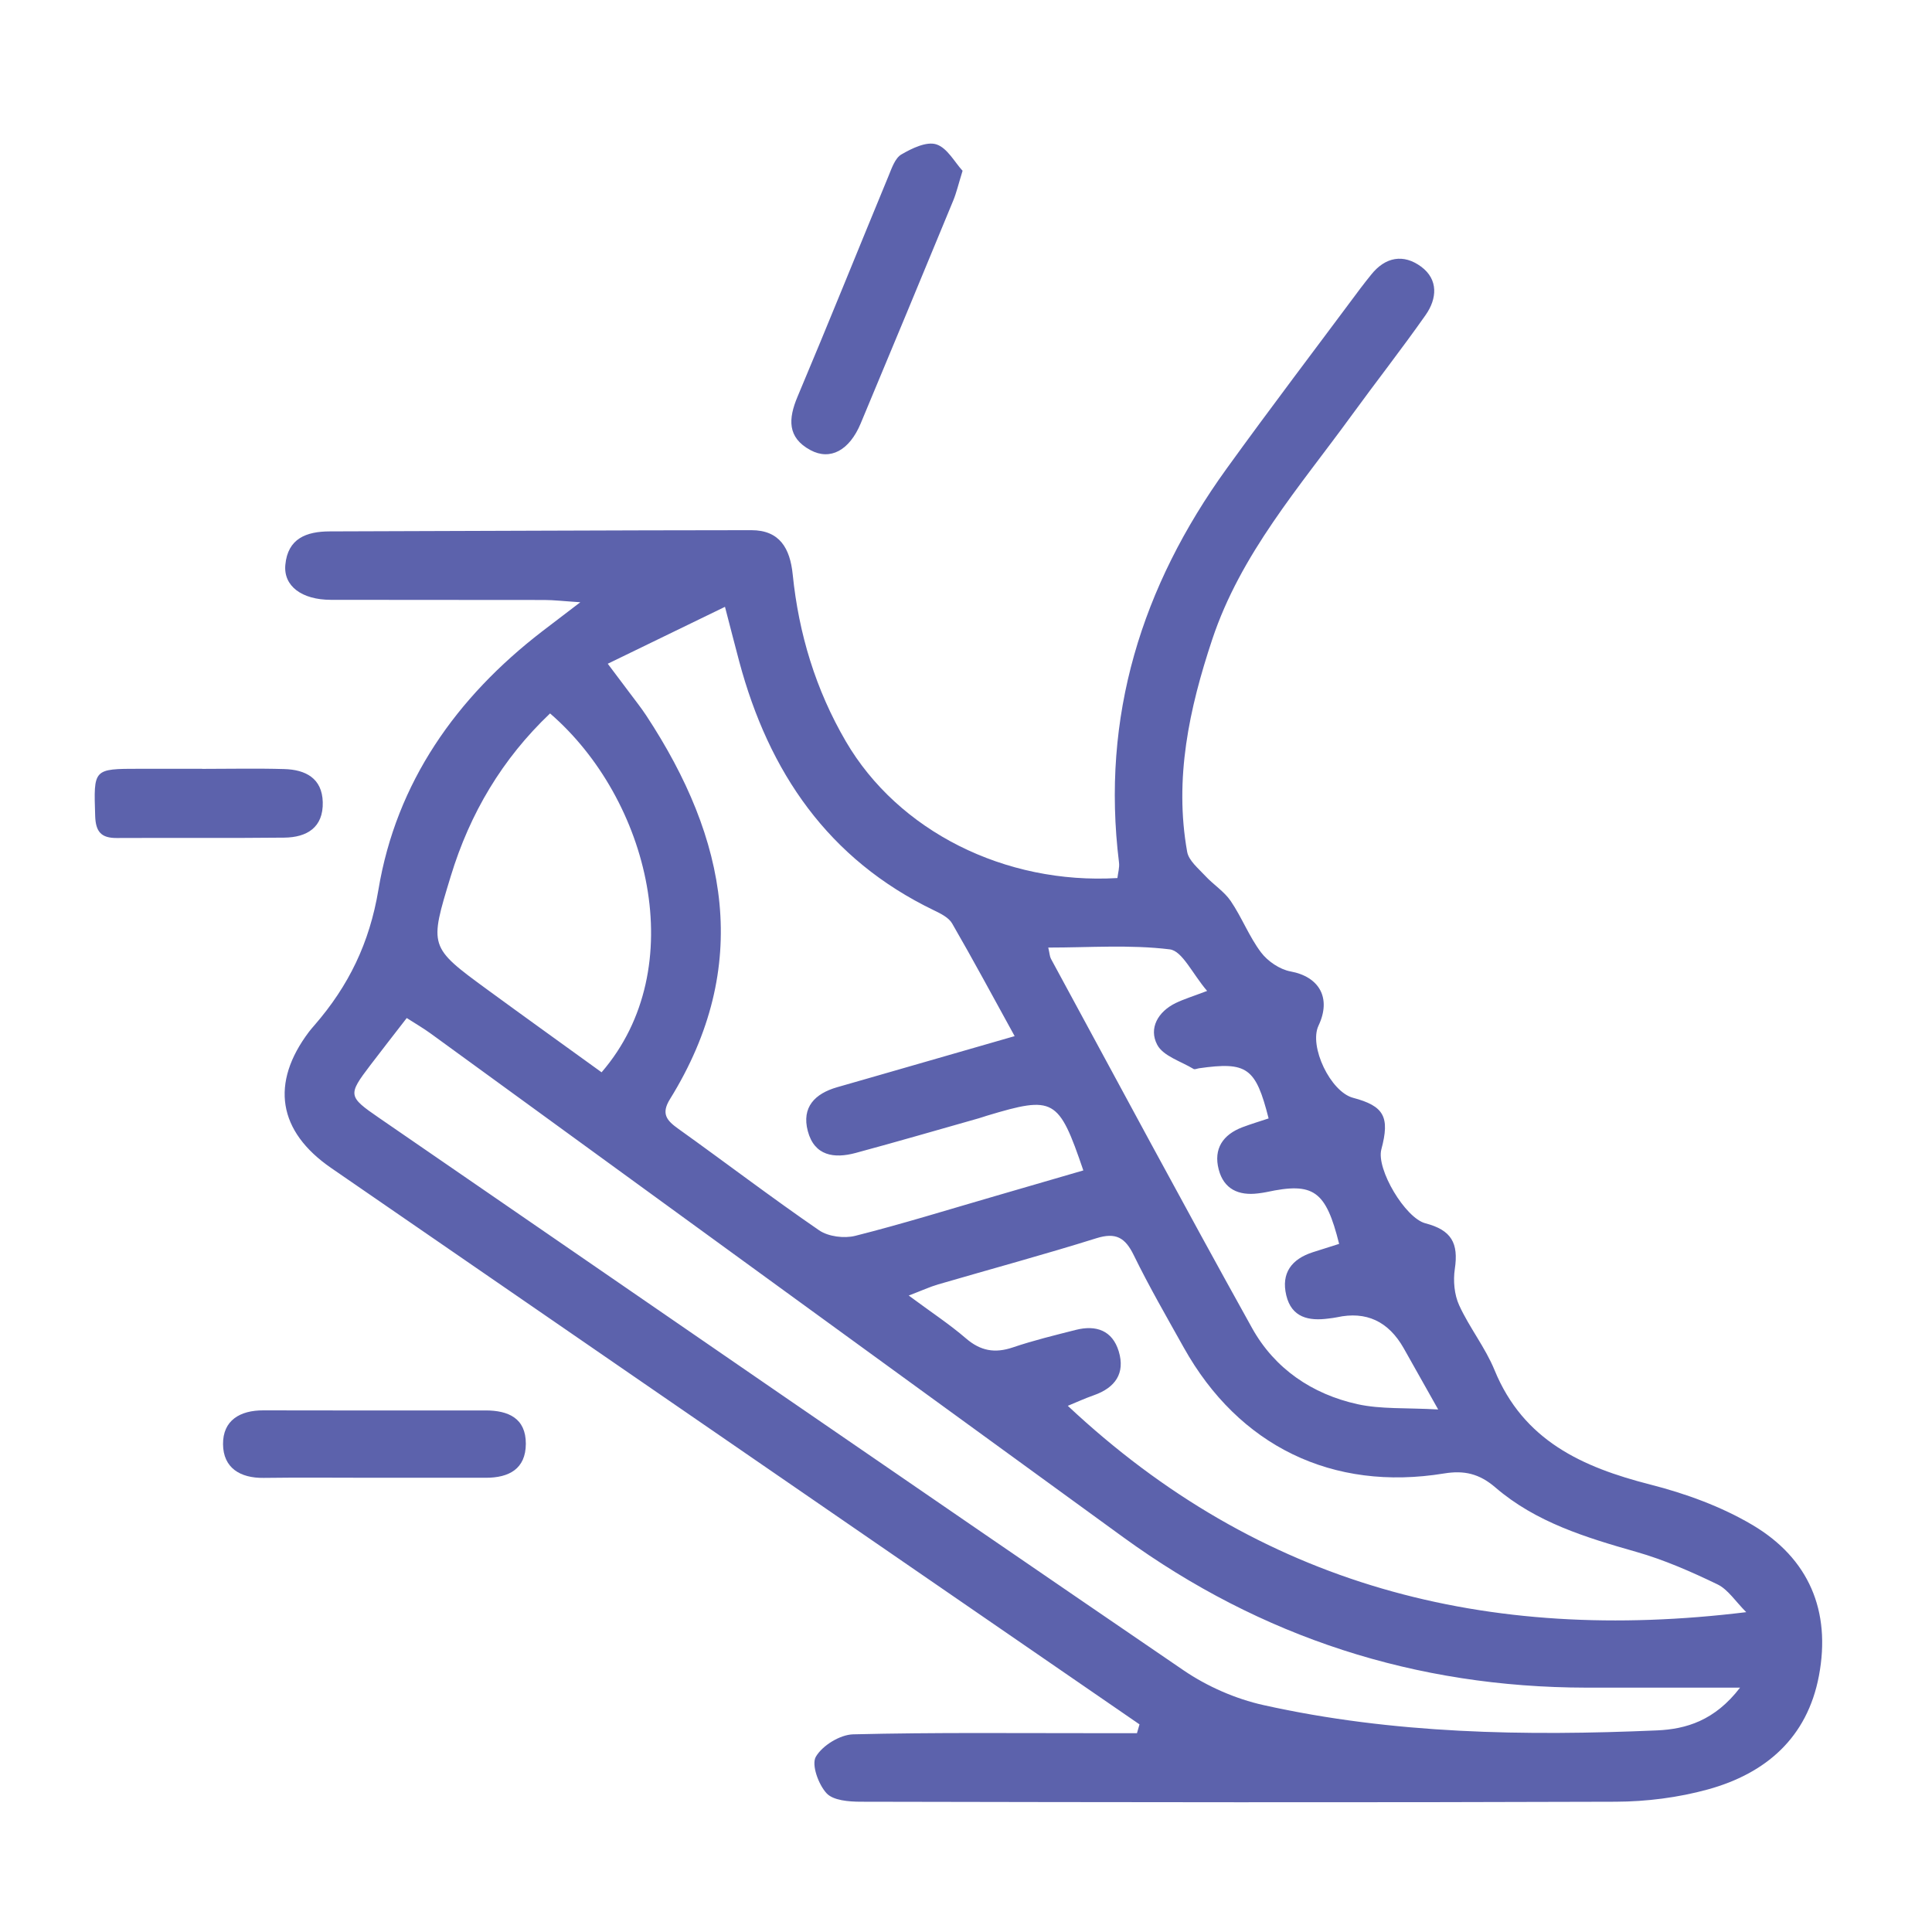 <svg width="100" height="100" viewBox="0 0 100 100" fill="none" xmlns="http://www.w3.org/2000/svg">
<path d="M58.979 89.252C55.754 87.033 52.528 84.815 49.304 82.595C38.583 75.217 27.859 67.84 17.142 60.456C14.383 58.556 13.986 56.064 15.995 53.403C16.084 53.285 16.183 53.175 16.279 53.063C18.04 51.034 19.126 48.819 19.588 46.047C20.512 40.5 23.614 36.105 28.064 32.678C28.602 32.264 29.143 31.854 30.037 31.172C29.163 31.116 28.669 31.056 28.174 31.055C24.488 31.047 20.802 31.056 17.117 31.047C15.621 31.043 14.666 30.335 14.769 29.236C14.895 27.875 15.85 27.507 17.07 27.505C24.343 27.487 31.615 27.446 38.888 27.442C40.361 27.441 40.894 28.387 41.031 29.738C41.343 32.802 42.218 35.696 43.778 38.37C46.485 43.012 52.006 45.792 57.837 45.448C57.866 45.19 57.953 44.907 57.919 44.639C56.987 37.085 59.091 30.354 63.483 24.266C65.754 21.119 68.106 18.03 70.421 14.918C70.597 14.681 70.784 14.453 70.967 14.222C71.702 13.293 72.647 13.13 73.556 13.801C74.46 14.468 74.382 15.462 73.791 16.304C72.549 18.071 71.215 19.774 69.944 21.521C67.264 25.206 64.221 28.659 62.744 33.099C61.552 36.681 60.77 40.308 61.448 44.093C61.531 44.549 62.03 44.951 62.383 45.334C62.803 45.789 63.361 46.136 63.702 46.637C64.28 47.487 64.655 48.48 65.27 49.295C65.618 49.756 66.239 50.177 66.798 50.281C68.29 50.556 68.921 51.659 68.246 53.087C67.74 54.158 68.868 56.513 70.034 56.822C71.639 57.247 71.948 57.81 71.499 59.489C71.225 60.511 72.734 63.047 73.779 63.318C75.131 63.67 75.501 64.344 75.301 65.683C75.21 66.291 75.274 67.01 75.526 67.56C76.055 68.718 76.878 69.746 77.358 70.918C78.855 74.567 81.895 75.94 85.422 76.841C87.249 77.307 89.096 77.978 90.71 78.934C93.621 80.659 94.783 83.377 94.147 86.741C93.542 89.944 91.403 91.79 88.41 92.618C86.87 93.043 85.219 93.252 83.619 93.257C70.596 93.304 57.571 93.283 44.548 93.257C43.941 93.256 43.126 93.194 42.781 92.817C42.361 92.361 41.989 91.335 42.229 90.927C42.569 90.346 43.478 89.787 44.157 89.769C48.382 89.664 52.609 89.712 56.835 89.709C57.507 89.709 58.178 89.709 58.849 89.709C58.893 89.556 58.937 89.404 58.981 89.252H58.979ZM90.065 87.352C87.158 87.352 84.63 87.355 82.101 87.352C73.279 87.339 65.285 84.757 58.147 79.573C46.191 70.889 34.247 62.188 22.295 53.497C21.918 53.222 21.511 52.987 21.053 52.693C20.358 53.593 19.755 54.361 19.164 55.139C17.998 56.673 18.011 56.755 19.614 57.857C33.487 67.4 47.349 76.958 61.256 86.452C62.482 87.289 63.949 87.933 65.396 88.255C72.108 89.75 78.933 89.862 85.767 89.565C87.277 89.499 88.758 89.056 90.065 87.352ZM31.457 34.355C31.995 35.071 32.29 35.459 32.581 35.85C32.873 36.243 33.182 36.628 33.451 37.037C37.648 43.421 38.951 49.994 34.676 56.893C34.203 57.656 34.516 58.002 35.113 58.429C37.548 60.17 39.931 61.987 42.398 63.681C42.874 64.007 43.696 64.111 44.27 63.966C46.694 63.355 49.084 62.611 51.487 61.915C53.016 61.471 54.544 61.026 56.073 60.581C54.794 56.833 54.557 56.706 51.081 57.749C50.94 57.792 50.802 57.843 50.66 57.883C48.536 58.484 46.418 59.102 44.286 59.677C43.177 59.976 42.153 59.831 41.812 58.546C41.483 57.307 42.181 56.605 43.328 56.275C43.988 56.085 44.648 55.897 45.307 55.707C47.642 55.035 49.977 54.362 52.518 53.63C51.37 51.543 50.356 49.654 49.282 47.798C49.107 47.493 48.694 47.288 48.351 47.123C42.866 44.484 39.794 39.963 38.261 34.234C38.037 33.395 37.823 32.554 37.525 31.409C35.444 32.419 33.535 33.346 31.458 34.355L31.457 34.355ZM90.385 83.445C89.827 82.889 89.445 82.272 88.893 82.005C87.537 81.351 86.138 80.736 84.695 80.325C82.082 79.581 79.496 78.793 77.404 76.993C76.57 76.276 75.789 76.095 74.74 76.267C68.969 77.209 64.12 74.845 61.275 69.756C60.39 68.172 59.48 66.598 58.684 64.969C58.239 64.058 57.759 63.774 56.745 64.092C54.032 64.942 51.286 65.684 48.557 66.481C48.126 66.607 47.715 66.798 47.035 67.057C48.21 67.928 49.152 68.546 49.998 69.275C50.752 69.925 51.495 70.057 52.426 69.741C53.492 69.379 54.592 69.113 55.684 68.835C56.73 68.569 57.577 68.862 57.906 69.945C58.25 71.084 57.721 71.828 56.624 72.215C56.157 72.379 55.705 72.586 55.269 72.765C65.211 82.088 76.959 85.093 90.385 83.445ZM31.138 55.502C35.81 50.093 33.598 41.355 28.471 36.927C26 39.275 24.323 42.093 23.331 45.353C22.219 49.005 22.192 49.005 25.233 51.229C27.199 52.667 29.18 54.086 31.138 55.502ZM69.313 64.383C68.622 61.614 67.988 61.179 65.553 61.702C65.409 61.732 65.263 61.752 65.117 61.77C64.11 61.896 63.344 61.55 63.08 60.533C62.802 59.462 63.295 58.729 64.31 58.344C64.758 58.175 65.218 58.038 65.663 57.889C64.995 55.254 64.548 54.943 62.066 55.293C61.969 55.307 61.844 55.368 61.779 55.329C61.124 54.932 60.207 54.663 59.897 54.077C59.448 53.226 59.934 52.361 60.861 51.914C61.275 51.714 61.721 51.579 62.48 51.29C61.711 50.392 61.196 49.218 60.547 49.139C58.498 48.887 56.399 49.046 54.258 49.046C54.33 49.355 54.333 49.508 54.397 49.627C57.857 56.005 61.282 62.401 64.808 68.742C65.979 70.846 67.919 72.162 70.263 72.68C71.479 72.948 72.773 72.859 74.44 72.954C73.661 71.57 73.162 70.678 72.658 69.788C71.865 68.387 70.712 67.852 69.199 68.182C69.056 68.214 68.908 68.227 68.762 68.247C67.736 68.386 66.851 68.194 66.577 67.045C66.302 65.892 66.858 65.166 67.953 64.814C68.408 64.668 68.865 64.525 69.313 64.383Z" fill="#5C62AC"/>
<path d="M49.823 8.84C49.605 9.543 49.507 9.973 49.342 10.374C47.752 14.226 46.156 18.076 44.548 21.92C43.967 23.309 42.977 23.852 41.947 23.297C40.743 22.648 40.798 21.676 41.282 20.528C42.882 16.734 44.416 12.914 45.99 9.109C46.156 8.706 46.327 8.186 46.655 7.994C47.197 7.678 47.957 7.31 48.464 7.472C49.03 7.653 49.415 8.399 49.823 8.84Z" fill="#5C62AC"/>
<path d="M19.252 76.489C17.384 76.489 15.517 76.469 13.65 76.495C12.424 76.512 11.555 75.975 11.544 74.754C11.533 73.519 12.419 72.995 13.634 73C17.468 73.012 21.301 73.004 25.133 73.004C26.308 73.004 27.221 73.402 27.217 74.731C27.212 76.035 26.34 76.49 25.149 76.489C23.183 76.487 21.218 76.489 19.252 76.489Z" fill="#5C62AC"/>
<path d="M10.462 39.797C11.883 39.797 13.306 39.765 14.725 39.807C15.812 39.84 16.673 40.278 16.706 41.517C16.74 42.832 15.884 43.343 14.714 43.356C11.823 43.388 8.932 43.36 6.041 43.375C5.239 43.379 4.952 43.056 4.926 42.231C4.849 39.791 4.813 39.793 7.228 39.792C8.306 39.792 9.384 39.792 10.462 39.792C10.462 39.794 10.462 39.795 10.462 39.797Z" fill="#5C62AC"/>
</svg>

